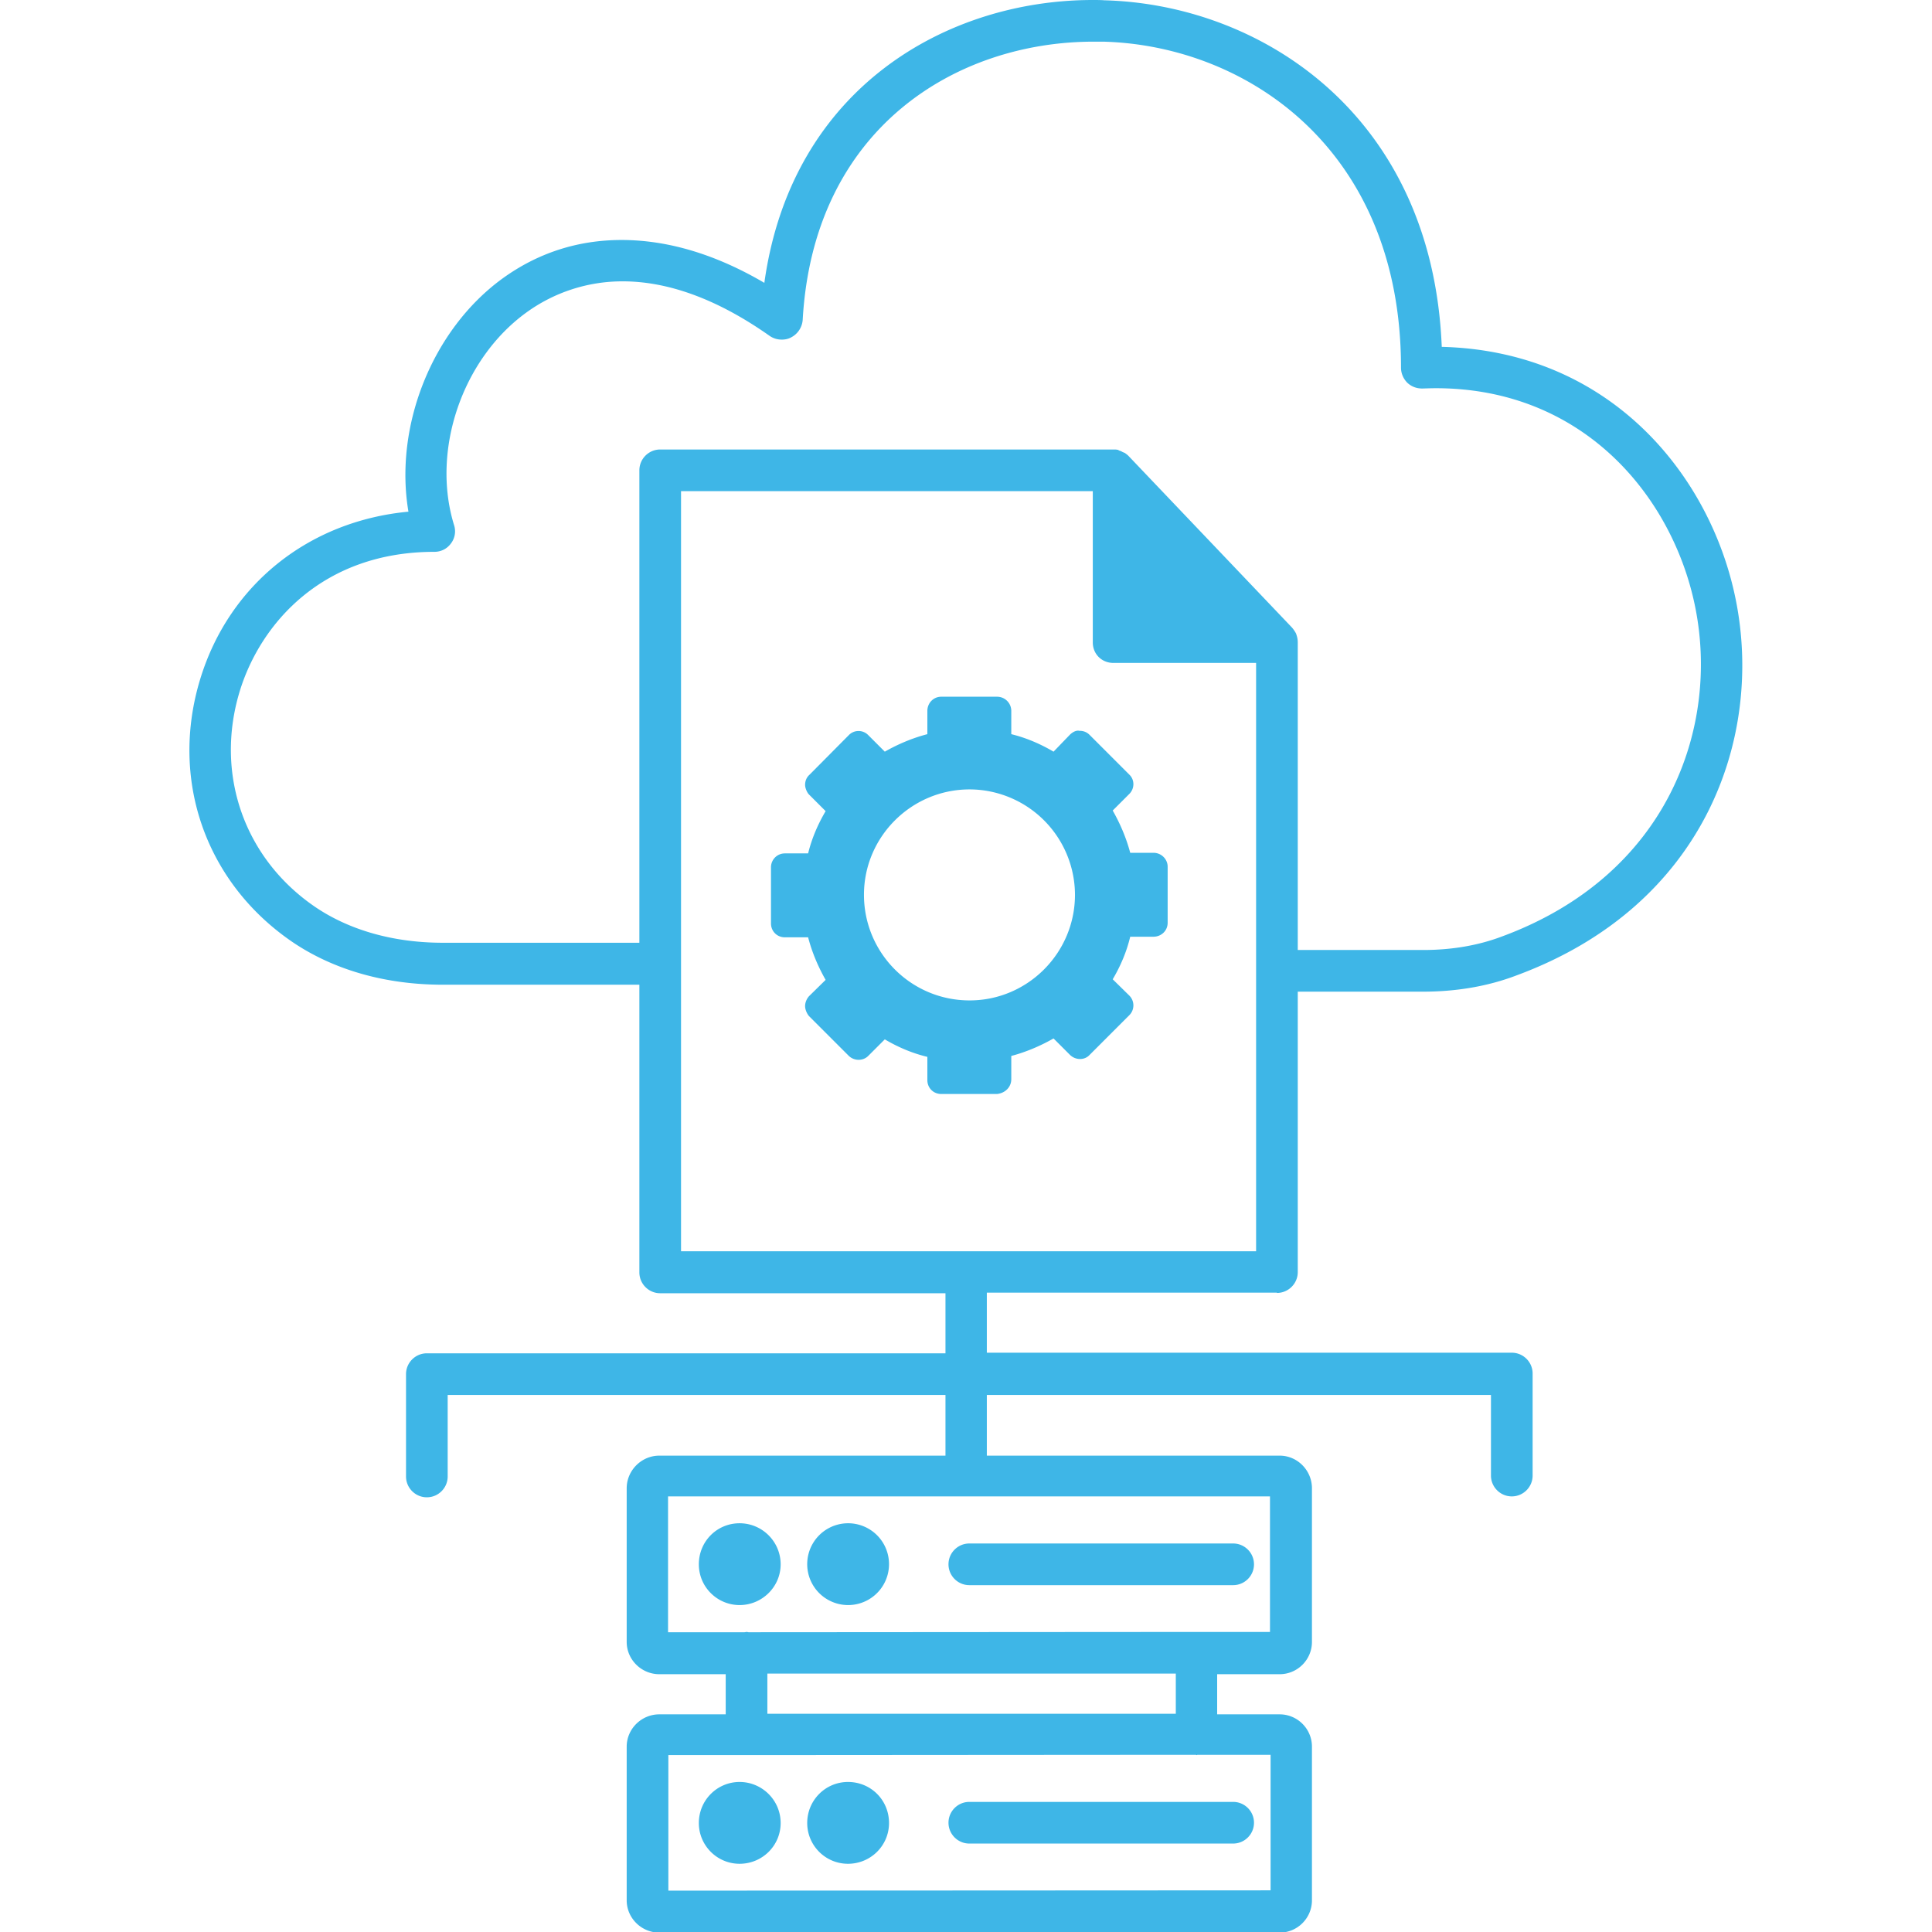 <svg xmlns="http://www.w3.org/2000/svg" xmlns:xlink="http://www.w3.org/1999/xlink" width="512" height="512" x="0" y="0" viewBox="0 0 64 64" style="enable-background:new 0 0 512 512" xml:space="preserve" class=""><g><path fill="#3eb6e7" d="M42.3 42.83c.38 0 .69-.31.69-.69v-9.29h4.15c1.11 0 2.16-.18 3.1-.54 6.28-2.32 8.17-7.92 7.26-12.44-.82-4.1-4.14-8.24-9.74-8.38C47.45 3.81 41.78.15 36.59.01 36.46 0 36.33 0 36.2 0c-4.82 0-9.98 2.9-10.88 9.37-1.6-.94-3.19-1.42-4.73-1.42-1.45 0-2.78.43-3.95 1.28-2.32 1.69-3.59 4.88-3.11 7.72-3.3.31-5.93 2.41-6.89 5.52-1.03 3.34.16 6.76 3.04 8.73 1.37.93 3.09 1.42 4.99 1.42h6.51v9.53c0 .38.31.69.69.69h9.45v1.99H14.14c-.38 0-.69.31-.69.69v3.39c0 .38.31.69.69.69s.69-.31.69-.69v-2.7h16.49v2.01h-9.48c-.59 0-1.08.49-1.08 1.08v5.09c0 .59.49 1.07 1.08 1.07h2.2v1.33h-2.2c-.59 0-1.08.48-1.08 1.07v5.09c0 .59.49 1.07 1.08 1.07h20.55c.59 0 1.07-.48 1.07-1.07v-5.09c0-.59-.48-1.07-1.07-1.07h-2.07v-1.33h2.07c.59 0 1.07-.48 1.07-1.07V49.3c0-.59-.48-1.08-1.07-1.08h-9.7v-2.01h16.7v2.67c0 .38.31.69.69.69s.69-.31.69-.69V45.5c0-.38-.31-.69-.69-.69H32.69v-1.99h9.61zM14.39 18.28c.22 0 .42-.1.55-.28.13-.17.17-.4.1-.61-.76-2.47.27-5.5 2.4-7.04a5.41 5.41 0 0 1 3.19-1.03c1.53 0 3.17.61 4.87 1.81.12.08.25.12.4.12.1 0 .21-.02.3-.07.22-.11.37-.33.39-.58.36-6.37 5.1-9.22 9.64-9.22h.32c4.75.13 9.86 3.57 9.86 10.8 0 .19.08.37.21.5.13.12.29.19.5.19 0 0 .29-.01.44-.01 4.94 0 7.88 3.65 8.6 7.27.79 3.95-.88 8.85-6.4 10.89-.79.3-1.67.45-2.62.45h-4.15V21.28c0-.1-.02-.19-.05-.27V21c-.03-.06-.08-.14-.14-.21l-5.42-5.69c-.03-.03-.07-.06-.11-.09a.488.488 0 0 0-.07-.03c-.04-.02-.07-.04-.11-.05-.03-.01-.05-.03-.07-.03-.05-.01-.08-.01-.13-.01H21.87c-.38 0-.69.31-.69.69v15.65h-6.51c-1.62 0-3.08-.41-4.22-1.18-2.37-1.61-3.35-4.43-2.5-7.18.69-2.22 2.74-4.59 6.44-4.59zm8.17-2.01H36.2v5.01c0 .39.3.68.68.68h4.73v19.49H22.56zm19.52 37.79H39.6l-14.75.01h-.05c-.02 0-.04-.01-.07-.01-.02 0-.04.01-.07.01H22.13v-4.5h19.94v4.49zm0 8.56-19.94.01v-4.49h2.61l14.75-.01h.11c.01 0 .02.01.03.01s.02-.01.03-.01h2.42v4.49zm-16.66-5.85v-1.33h13.53v1.33z" opacity="1" data-original="#2d3945"></path><g fill="#036fb5"><path d="M33.5 35.75v-.77c.49-.13.96-.33 1.4-.58l.55.55c.18.17.47.18.64 0l1.32-1.32c.18-.18.18-.47 0-.65l-.55-.54c.26-.44.46-.91.58-1.41h.77c.26 0 .47-.2.47-.46v-1.86c0-.25-.21-.46-.47-.46h-.77c-.13-.49-.33-.96-.58-1.4l.55-.55c.18-.18.18-.47 0-.64l-1.32-1.32a.445.445 0 0 0-.33-.13c-.12-.03-.25.06-.32.13l-.54.56c-.44-.26-.91-.46-1.4-.58v-.77a.47.47 0 0 0-.47-.47h-1.85c-.26 0-.46.21-.46.47v.77c-.5.13-.97.33-1.41.58l-.55-.55a.447.447 0 0 0-.64 0l-1.31 1.32c-.09.08-.14.2-.14.33 0 .1.06.25.13.32l.55.55c-.26.44-.46.91-.58 1.4H26c-.26 0-.46.21-.46.46v1.86c0 .26.2.46.46.46h.77c.13.5.33.97.58 1.41l-.55.54c-.08.09-.13.21-.13.33 0 .11.06.25.13.33l1.32 1.32c.18.17.47.17.64 0l.55-.55c.44.26.91.46 1.41.58v.77c0 .26.2.46.46.46h1.85c.27-.03.47-.23.47-.49zm-4.88-6.11c0-1.92 1.57-3.49 3.5-3.49a3.5 3.5 0 0 1 3.49 3.49c0 1.93-1.57 3.5-3.49 3.5-1.94 0-3.5-1.57-3.5-3.5zM24.5 53.17c.74 0 1.36-.6 1.36-1.35s-.61-1.36-1.36-1.36-1.35.6-1.35 1.36c0 .75.61 1.35 1.35 1.35zM28.09 53.17a1.355 1.355 0 1 0 .01-2.71 1.355 1.355 0 0 0-.01 2.71zM32.11 52.51h8.74c.38 0 .69-.31.69-.69s-.31-.69-.69-.69h-8.74c-.38 0-.69.31-.69.69s.31.69.69.69zM24.5 59.03c-.74 0-1.35.6-1.35 1.36 0 .74.6 1.35 1.35 1.35s1.36-.6 1.36-1.35c0-.76-.62-1.36-1.36-1.36zM28.09 59.03c-.74 0-1.35.6-1.35 1.36 0 .74.6 1.35 1.35 1.35s1.36-.6 1.36-1.35c0-.76-.6-1.36-1.36-1.36zM31.42 60.38c0 .38.31.69.69.69h8.74c.38 0 .69-.31.69-.69s-.31-.69-.69-.69h-8.74c-.38 0-.69.31-.69.69z" fill="#3eb6e7" opacity="1" data-original="#036fb5" class=""></path></g></g></svg>
